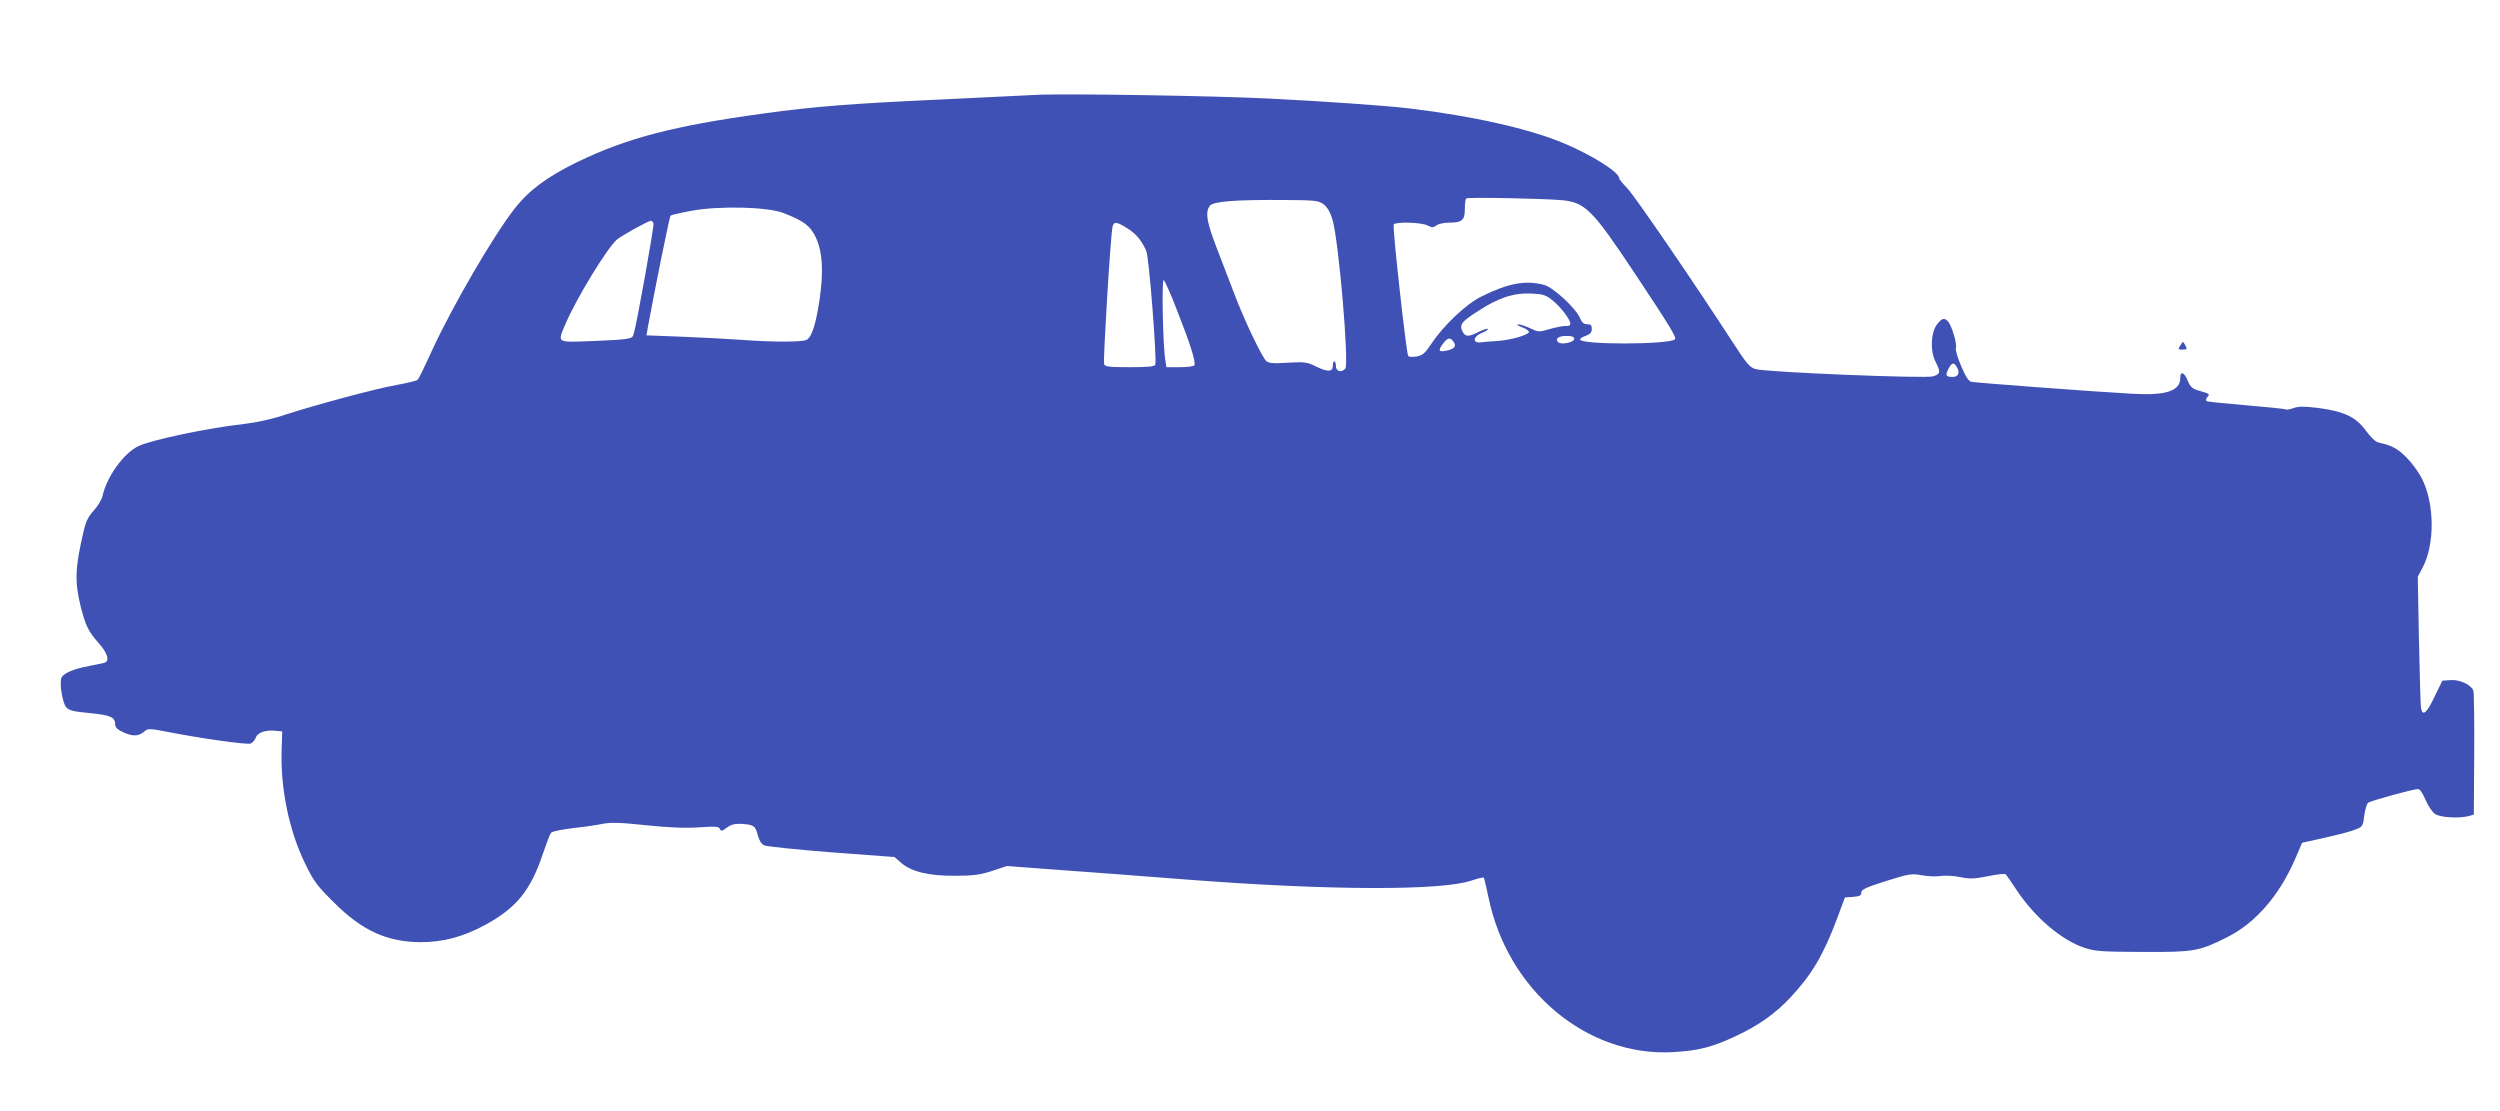 <?xml version="1.0" standalone="no"?>
<!DOCTYPE svg PUBLIC "-//W3C//DTD SVG 20010904//EN"
 "http://www.w3.org/TR/2001/REC-SVG-20010904/DTD/svg10.dtd">
<svg version="1.0" xmlns="http://www.w3.org/2000/svg"
 width="1280pt" height="569pt" viewBox="0 0 1280 569"
 preserveAspectRatio="xMidYMid meet">
<g transform="translate(0,569) scale(0.1,-0.1)"
fill="#3f51b5" stroke="none">
<path d="M5300 5204 c-36 -2 -259 -13 -495 -24 -443 -20 -643 -36 -895 -71
-460 -63 -701 -126 -955 -249 -155 -76 -248 -145 -321 -239 -111 -143 -317
-498 -422 -725 -35 -78 -68 -145 -73 -150 -4 -5 -53 -17 -108 -27 -108 -19
-413 -101 -576 -154 -58 -20 -142 -38 -200 -45 -190 -21 -479 -82 -546 -114
-75 -35 -163 -158 -184 -255 -4 -19 -24 -52 -45 -75 -29 -32 -41 -57 -53 -111
-43 -184 -45 -253 -14 -380 25 -98 40 -129 90 -185 49 -55 61 -95 30 -104 -10
-2 -45 -10 -78 -16 -80 -15 -133 -38 -141 -62 -10 -31 6 -125 24 -148 14 -17
35 -23 122 -31 109 -11 130 -21 130 -61 0 -13 15 -26 45 -39 48 -21 76 -19
107 8 15 14 28 13 120 -5 169 -33 403 -66 421 -59 10 4 22 18 27 31 10 27 52
40 106 34 l29 -3 -3 -92 c-7 -196 37 -413 119 -582 45 -93 62 -116 148 -201
145 -145 272 -203 446 -204 113 0 219 28 330 89 160 87 233 178 295 365 18 52
36 100 41 106 5 7 56 17 112 24 56 6 125 16 153 22 40 8 90 7 220 -7 117 -12
200 -16 272 -11 86 6 103 4 108 -8 5 -13 11 -12 35 6 21 16 41 21 72 20 65 -4
74 -9 86 -55 7 -28 18 -47 33 -55 13 -6 168 -22 346 -36 l322 -24 33 -29 c53
-46 142 -68 277 -67 94 0 128 5 190 25 l75 25 240 -18 c132 -9 443 -33 690
-52 714 -55 1293 -57 1447 -5 33 11 62 18 65 16 2 -3 13 -48 24 -101 97 -476
503 -817 944 -793 133 8 201 25 324 83 117 55 200 114 279 198 109 117 168
217 237 401 l41 110 42 3 c34 3 42 7 42 22 0 16 23 26 126 59 118 37 130 39
182 30 31 -6 75 -8 98 -4 24 3 69 1 101 -6 49 -10 71 -9 142 5 46 10 87 14 91
9 4 -4 30 -42 57 -83 94 -140 229 -254 346 -293 55 -18 89 -20 297 -21 265 -1
289 3 434 76 143 72 263 209 345 395 l38 88 121 27 c66 15 136 33 155 42 33
13 36 18 42 70 4 30 13 60 20 66 13 10 229 70 256 70 9 0 24 -22 38 -56 13
-30 35 -63 49 -72 27 -18 125 -23 173 -10 l25 7 2 308 c1 170 -1 316 -4 325
-9 31 -69 59 -116 56 l-43 -3 -40 -82 c-40 -84 -61 -102 -69 -60 -3 12 -7 169
-11 348 l-6 326 26 49 c62 121 60 326 -5 454 -16 32 -52 81 -79 108 -46 46
-74 61 -142 76 -15 3 -40 26 -65 60 -50 70 -112 100 -243 117 -73 9 -101 9
-127 0 -19 -7 -38 -10 -42 -7 -5 3 -96 12 -202 21 -106 9 -197 18 -202 21 -5
3 -4 12 3 20 14 18 15 17 -40 33 -36 10 -46 19 -60 52 -18 44 -38 51 -38 14 0
-67 -73 -91 -246 -81 -174 9 -798 56 -823 61 -15 3 -30 26 -53 81 -18 42 -30
83 -27 91 8 20 -22 119 -41 138 -19 20 -31 16 -57 -18 -30 -41 -34 -135 -7
-187 28 -55 27 -65 -12 -77 -39 -12 -849 21 -907 37 -31 8 -46 26 -120 140
-197 304 -501 748 -539 787 -23 23 -41 46 -41 51 0 30 -139 118 -282 178 -175
74 -466 140 -793 179 -117 14 -445 37 -710 50 -292 15 -1074 27 -1205 19z
m2698 -539 c118 -11 157 -51 369 -370 181 -272 218 -333 209 -342 -28 -28
-486 -29 -486 -1 0 5 14 14 30 19 22 8 30 17 30 35 0 19 -5 24 -24 24 -17 0
-27 9 -36 31 -21 50 -136 157 -183 170 -96 26 -185 9 -322 -59 -79 -39 -195
-149 -257 -243 -31 -47 -44 -58 -74 -64 -20 -3 -40 -3 -44 2 -9 11 -82 662
-74 674 9 14 142 11 172 -5 24 -12 30 -12 47 0 10 8 39 14 63 14 67 0 82 12
82 69 0 26 3 51 7 55 7 7 392 0 491 -9z m-1221 -21 c18 -14 34 -40 45 -78 32
-103 86 -738 66 -763 -19 -23 -48 -15 -48 12 0 14 -4 25 -8 25 -5 0 -8 -10 -8
-22 1 -32 -26 -34 -85 -5 -46 23 -57 25 -144 20 -73 -5 -98 -3 -111 8 -22 18
-115 213 -166 349 -22 58 -62 162 -89 232 -51 132 -59 181 -35 214 17 23 130
32 388 30 153 -1 169 -3 195 -22z m-2765 -45 c104 -40 138 -66 166 -127 34
-75 39 -174 18 -317 -19 -127 -40 -191 -66 -205 -23 -12 -177 -12 -335 0 -66
5 -202 12 -303 16 l-182 7 6 36 c34 188 112 572 117 577 3 3 52 15 109 25 141
26 390 20 470 -12z m-666 -53 c4 -12 -85 -512 -102 -568 -7 -24 -19 -26 -206
-34 -193 -7 -185 -13 -142 89 53 125 209 382 262 430 21 19 161 96 175 97 4 0
10 -6 13 -14z m2426 -25 c46 -29 73 -62 97 -116 14 -30 55 -558 46 -582 -3
-10 -39 -13 -130 -13 -106 0 -127 2 -132 16 -6 16 33 657 43 702 6 29 21 28
76 -7z m256 -424 c67 -170 96 -263 87 -277 -3 -6 -37 -10 -74 -10 l-69 0 -5
33 c-13 71 -20 420 -9 413 6 -3 38 -75 70 -159z m1916 59 c42 -31 96 -101 96
-123 0 -9 -9 -14 -22 -12 -13 1 -49 -6 -81 -15 -57 -17 -59 -17 -102 3 -25 12
-53 21 -62 20 -10 0 -3 -6 16 -13 19 -7 36 -17 39 -24 5 -15 -89 -43 -163 -48
-33 -2 -71 -5 -85 -7 -42 -4 -38 30 6 48 20 8 35 18 32 21 -4 3 -24 -4 -47
-15 -50 -26 -67 -26 -81 -2 -20 38 -10 52 77 108 104 68 182 94 274 90 55 -2
73 -7 103 -31z m116 -201 c0 -18 -67 -32 -82 -17 -18 18 1 32 43 32 27 0 39
-4 39 -15z m-616 -18 c14 -21 1 -35 -42 -43 -38 -8 -40 3 -11 40 23 29 36 30
53 3z m2576 -128 c16 -28 6 -49 -23 -49 -34 0 -38 9 -21 41 17 34 29 36 44 8z"/>
<path d="M11162 3920 c-11 -18 -10 -20 13 -20 23 0 24 2 15 20 -6 11 -12 20
-13 20 -1 0 -8 -9 -15 -20z"/>
</g>
</svg>
